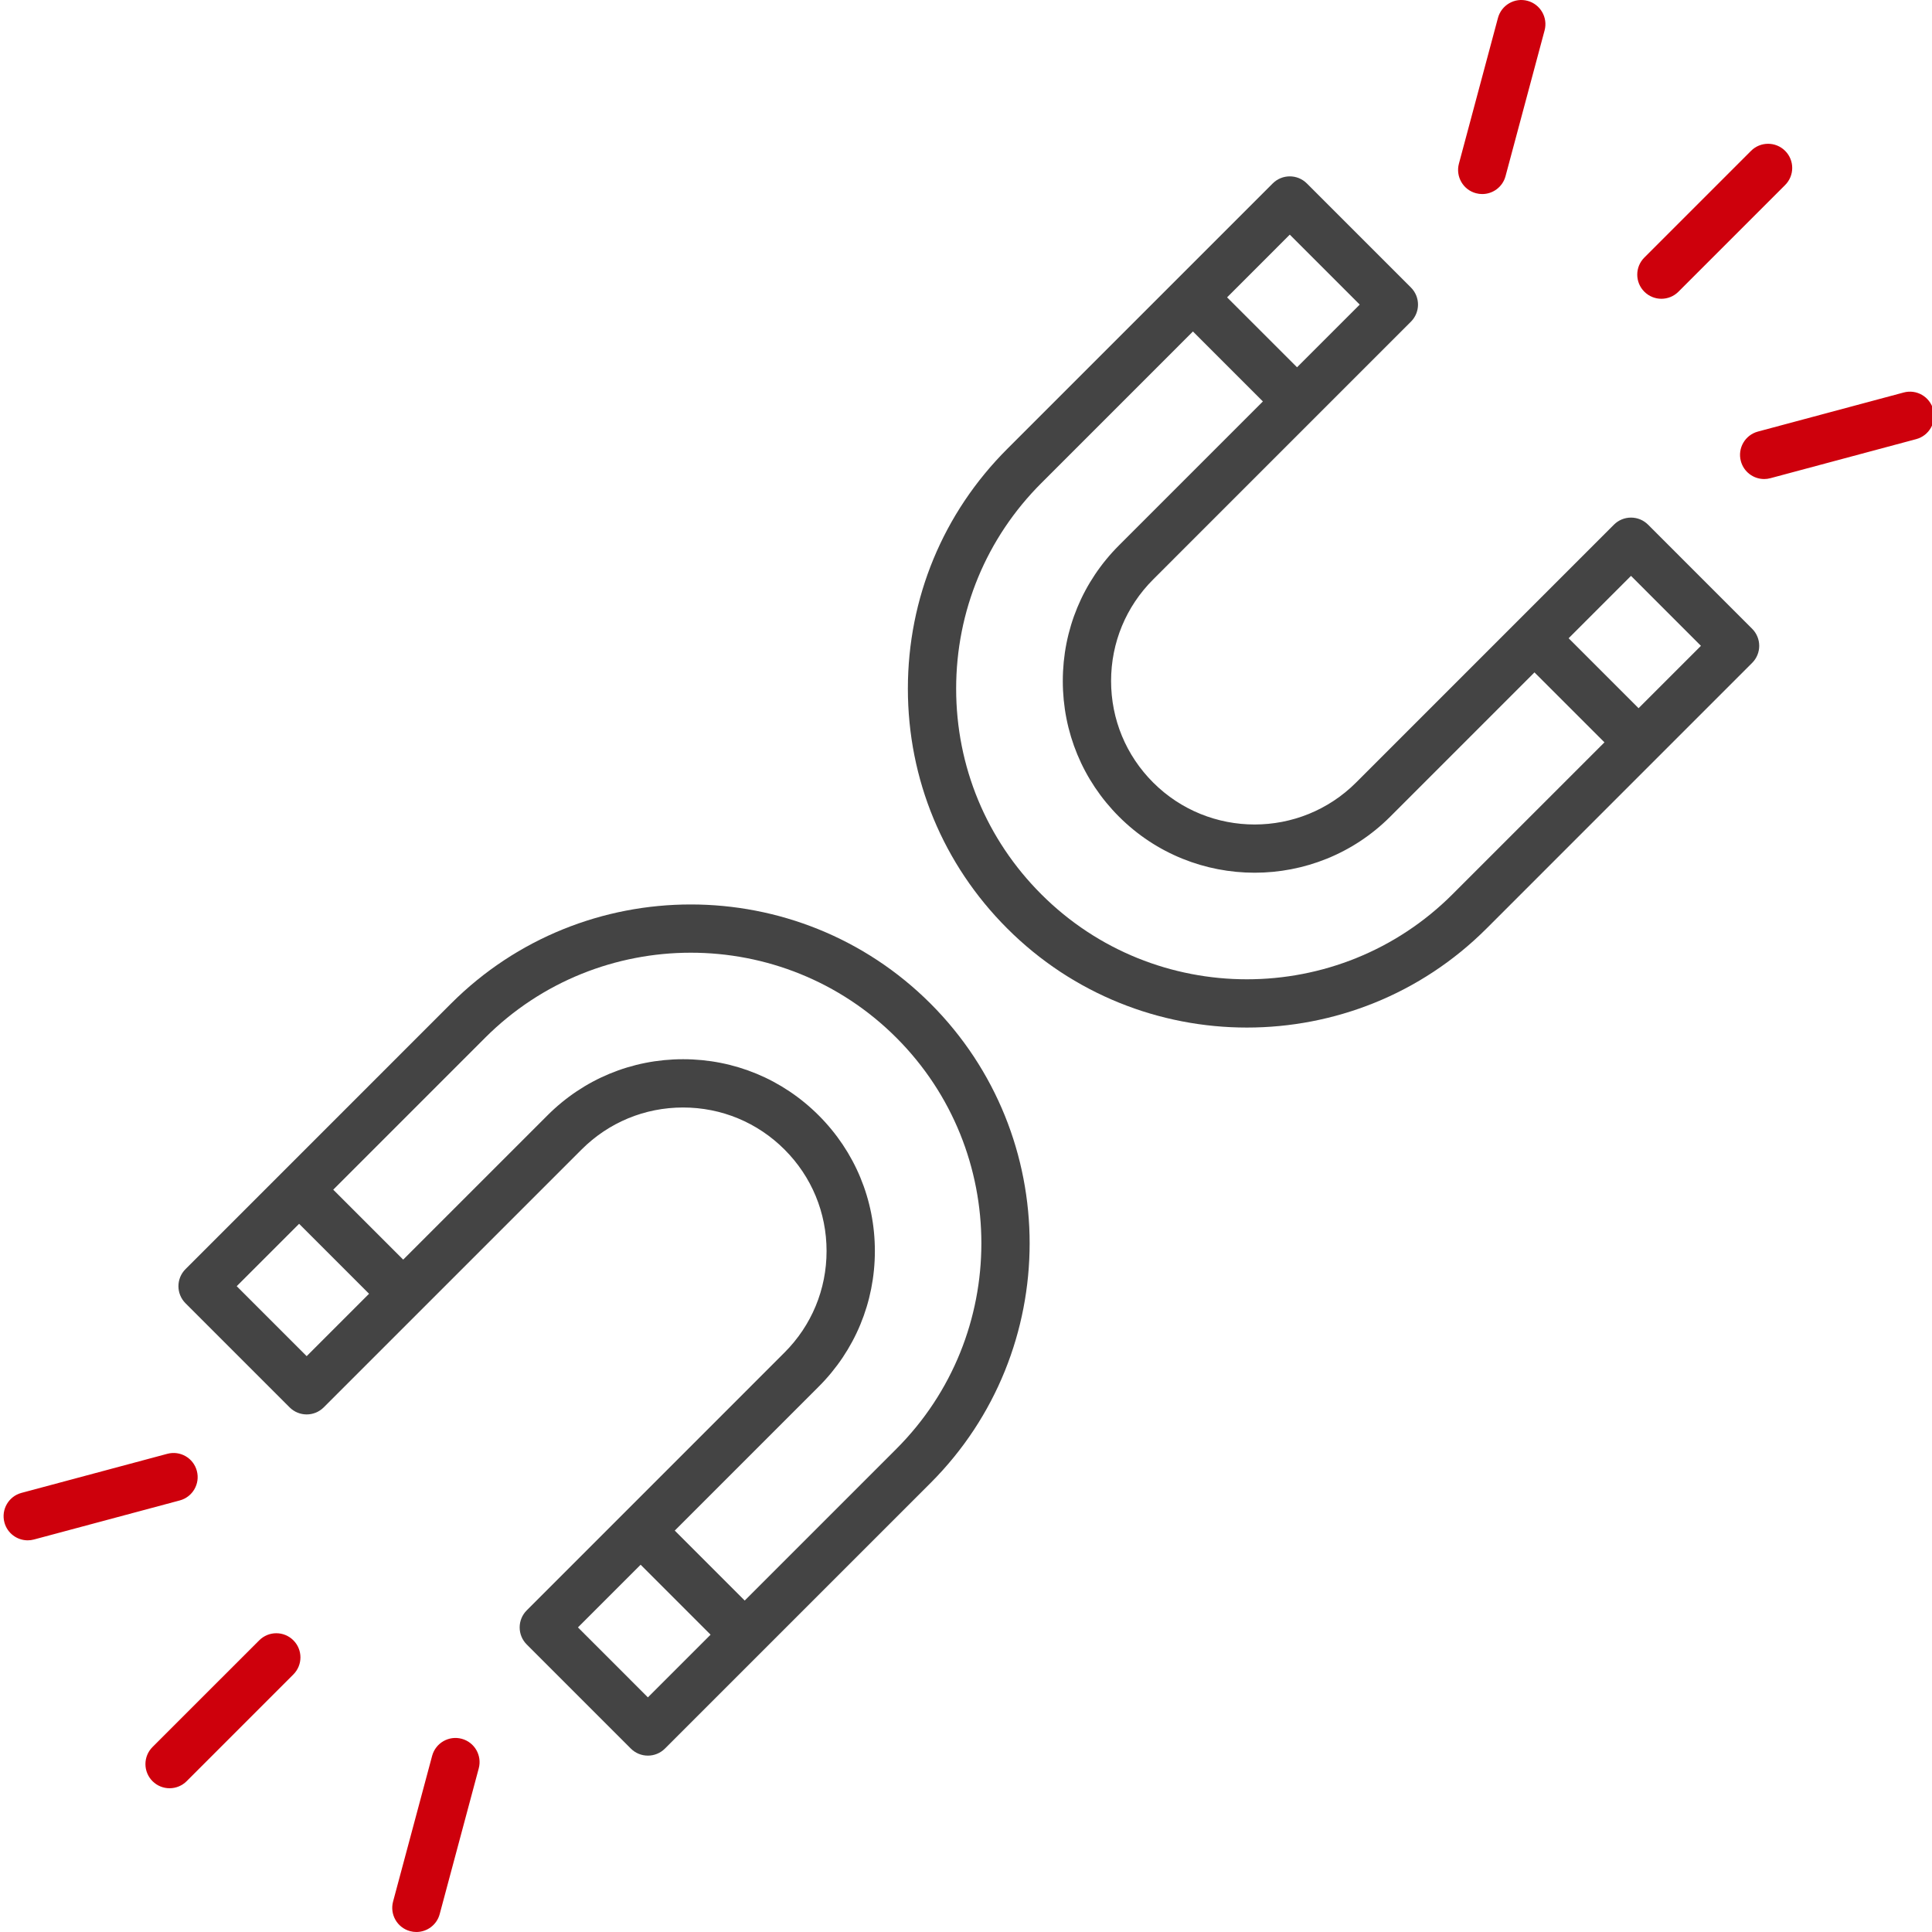 <?xml version="1.0" encoding="utf-8"?>
<!-- Generator: Adobe Illustrator 16.0.0, SVG Export Plug-In . SVG Version: 6.00 Build 0)  -->
<!DOCTYPE svg PUBLIC "-//W3C//DTD SVG 1.1//EN" "http://www.w3.org/Graphics/SVG/1.1/DTD/svg11.dtd">
<svg version="1.1" id="Layer_1" xmlns="http://www.w3.org/2000/svg" xmlns:xlink="http://www.w3.org/1999/xlink" x="0px" y="0px"
	 width="409px" height="409px" viewBox="0 0 409 409" enable-background="new 0 0 409 409" xml:space="preserve">
<path fill="#CE000C" d="M370.687,31.937L348.1,54.527c-1.996,1.996-1.996,5.229,0,7.225c0.998,0.998,2.305,1.498,3.61,1.498
	c1.311,0,2.616-0.5,3.614-1.498l22.587-22.586c1.996-1.997,1.996-5.233,0-7.229S372.683,29.94,370.687,31.937z"/>
<path fill="#CE000C" d="M313.789,41.08c2.253,0,4.315-1.501,4.928-3.786l8.27-30.861c0.729-2.721-0.889-5.528-3.61-6.258
	c-2.718-0.733-5.524,0.885-6.262,3.615l-8.266,30.856c-0.729,2.725,0.885,5.533,3.61,6.258
	C312.903,41.025,313.348,41.08,313.789,41.08z"/>
<path fill="#CE000C" d="M374.792,101.233l30.86-8.27c2.726-0.729,4.34-3.532,3.61-6.258c-0.732-2.729-3.532-4.351-6.258-3.614
	l-30.856,8.27c-2.726,0.729-4.344,3.533-3.614,6.258c0.616,2.289,2.675,3.79,4.933,3.79
	C373.907,101.409,374.352,101.354,374.792,101.233z"/>
<path fill="#444444" d="M314.717,196.544l56.207-56.208c1.997-1.996,1.997-5.232,0-7.229l-22.033-22.037
	c-0.959-0.959-2.253-1.497-3.61-1.497c-1.36,0-2.655,0.538-3.614,1.497l-54.578,54.582c-11.845,11.849-31.121,11.861-42.975,0
	c-5.738-5.739-8.9-13.37-8.9-21.487s3.162-15.748,8.9-21.487l54.578-54.582c1.996-1.996,1.996-5.232,0-7.229l-22.033-22.033
	c-1.996-1.997-5.232-1.997-7.229,0l-56.211,56.211c-13.558,13.553-21.024,31.574-21.024,50.75c0,19.175,7.466,37.196,21.024,50.749
	c13.988,13.997,32.373,20.988,50.752,20.988C282.348,217.532,300.727,210.541,314.717,196.544z M345.28,121.91l14.805,14.812
	l-13.202,13.202l-14.808-14.809L345.28,121.91z M273.044,49.673l14.809,14.809L274.58,77.753l-14.809-14.804L273.044,49.673z
	 M220.447,189.319c-11.631-11.623-18.033-27.086-18.033-43.524c0-16.438,6.402-31.902,18.033-43.524l32.096-32.097l14.809,14.809
	l-30.467,30.47c-7.669,7.666-11.892,17.865-11.892,28.712c0,10.847,4.223,21.043,11.892,28.716
	c15.826,15.826,41.595,15.834,57.428,0l30.533-30.537l14.813,14.808l-32.17,32.167C283.49,213.313,244.438,213.313,220.447,189.319z
	"/>
<path fill="#CE000C" d="M35.9,378.568c1.306,0,2.617-0.5,3.615-1.498l22.59-22.594c1.997-1.996,1.997-5.229,0-7.225
	c-1.996-1.997-5.229-1.997-7.225,0l-22.595,22.59c-1.996,1.996-1.996,5.232,0,7.229C33.284,378.068,34.594,378.568,35.9,378.568z"/>
<path fill="#CE000C" d="M91.48,371.71l-8.27,30.856c-0.725,2.726,0.889,5.528,3.614,6.258c0.444,0.121,0.889,0.176,1.33,0.176
	c2.253,0,4.316-1.502,4.928-3.786l8.27-30.86c0.729-2.726-0.889-5.529-3.611-6.258C95.017,367.366,92.217,368.98,91.48,371.71z"/>
<path fill="#CE000C" d="M5.866,326.084c0.44,0,0.885-0.055,1.326-0.176l30.864-8.27c2.726-0.725,4.344-3.533,3.614-6.258
	c-0.725-2.729-3.528-4.348-6.258-3.61l-30.864,8.27c-2.725,0.726-4.343,3.532-3.614,6.258
	C1.546,324.582,3.609,326.084,5.866,326.084z"/>
<path fill="#444444" d="M111.509,340.908c-1.996,1.996-1.996,5.229,0,7.225l22.033,22.033c0.998,0.998,2.308,1.497,3.614,1.497
	s2.616-0.499,3.614-1.497l56.216-56.208c27.983-27.983,27.983-73.516,0-101.503c-27.995-27.982-73.531-27.971-101.502,0
	l-56.211,56.217c-1.997,1.996-1.997,5.229,0,7.225l22.037,22.037c1.997,1.996,5.229,1.996,7.225,0l54.582-54.578
	c5.739-5.74,13.37-8.902,21.487-8.902c8.114,0,15.744,3.162,21.483,8.902c5.739,5.738,8.897,13.369,8.897,21.482
	c0,8.114-3.158,15.744-8.897,21.484L111.509,340.908z M137.157,359.326l-14.808-14.809l13.272-13.268l14.808,14.809L137.157,359.326
	z M64.92,287.094l-14.809-14.809l13.21-13.209l14.808,14.809L64.92,287.094z M185.208,264.838c0-10.85-4.223-21.046-11.892-28.711
	c-7.669-7.67-17.865-11.893-28.712-11.893c-10.851,0-21.047,4.223-28.712,11.893l-30.537,30.532l-14.809-14.808l32.163-32.167
	c24.006-23.991,63.055-24.002,87.049,0c23.994,23.998,23.994,63.05,0,87.044l-32.104,32.105l-14.809-14.813l30.471-30.471
	C180.985,285.885,185.208,275.689,185.208,264.838z"/>
</svg>
